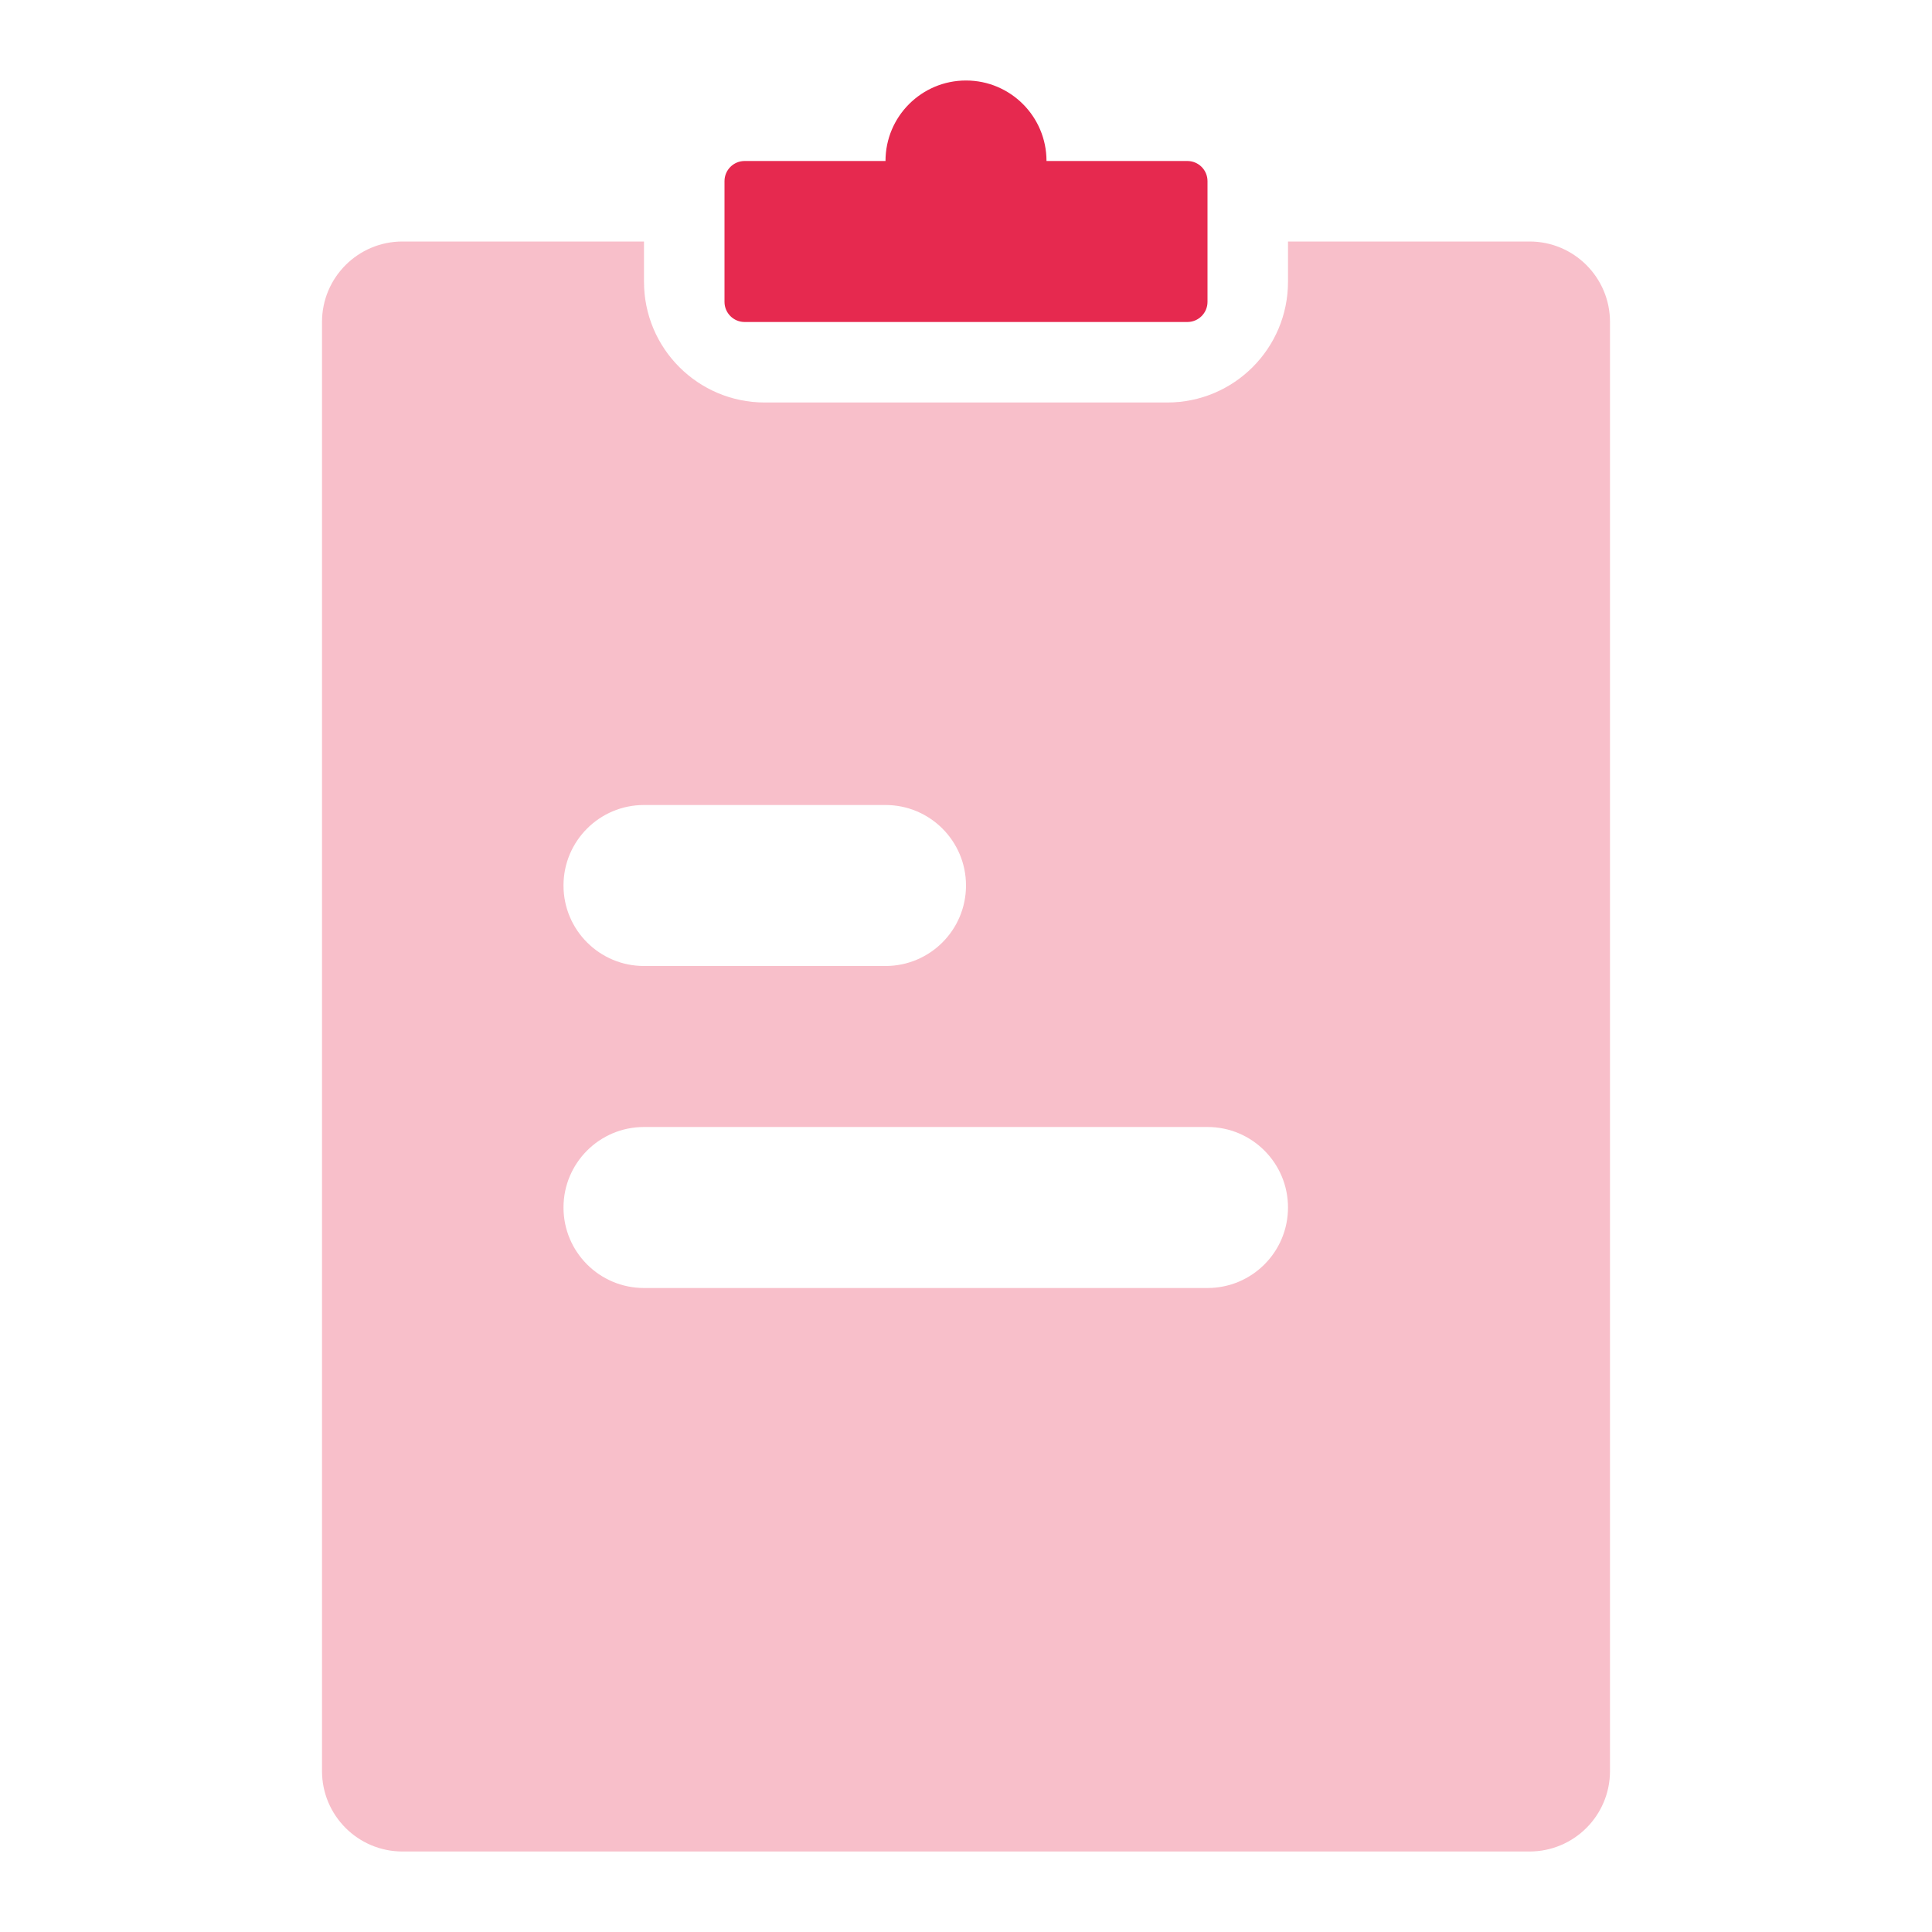 <?xml version="1.0" encoding="UTF-8"?> <svg xmlns="http://www.w3.org/2000/svg" width="48" height="48" viewBox="0 0 48 48" fill="none"> <path fill-rule="evenodd" clip-rule="evenodd" d="M26 4H29.5C29.776 4 30 4.224 30 4.5V7.5C30 7.776 29.776 8 29.5 8H18.5C18.224 8 18 7.776 18 7.5V4.5C18 4.224 18.224 4 18.5 4H22C22 2.895 22.895 2 24 2C25.105 2 26 2.895 26 4Z" fill="#E6294F"></path> <path opacity="0.3" fill-rule="evenodd" clip-rule="evenodd" d="M16 6H10C8.895 6 8 6.895 8 8V44C8 45.105 8.895 46 10 46H38C39.105 46 40 45.105 40 44V8C40 6.895 39.105 6 38 6H32V7C32 8.657 30.657 10 29 10H19C17.343 10 16 8.657 16 7V6ZM14 22C14 20.895 14.895 20 16 20H22C23.105 20 24 20.895 24 22C24 23.105 23.105 24 22 24H16C14.895 24 14 23.105 14 22ZM16 28C14.895 28 14 28.895 14 30C14 31.105 14.895 32 16 32H30C31.105 32 32 31.105 32 30C32 28.895 31.105 28 30 28H16Z" fill="#E6294F"></path> </svg> 
